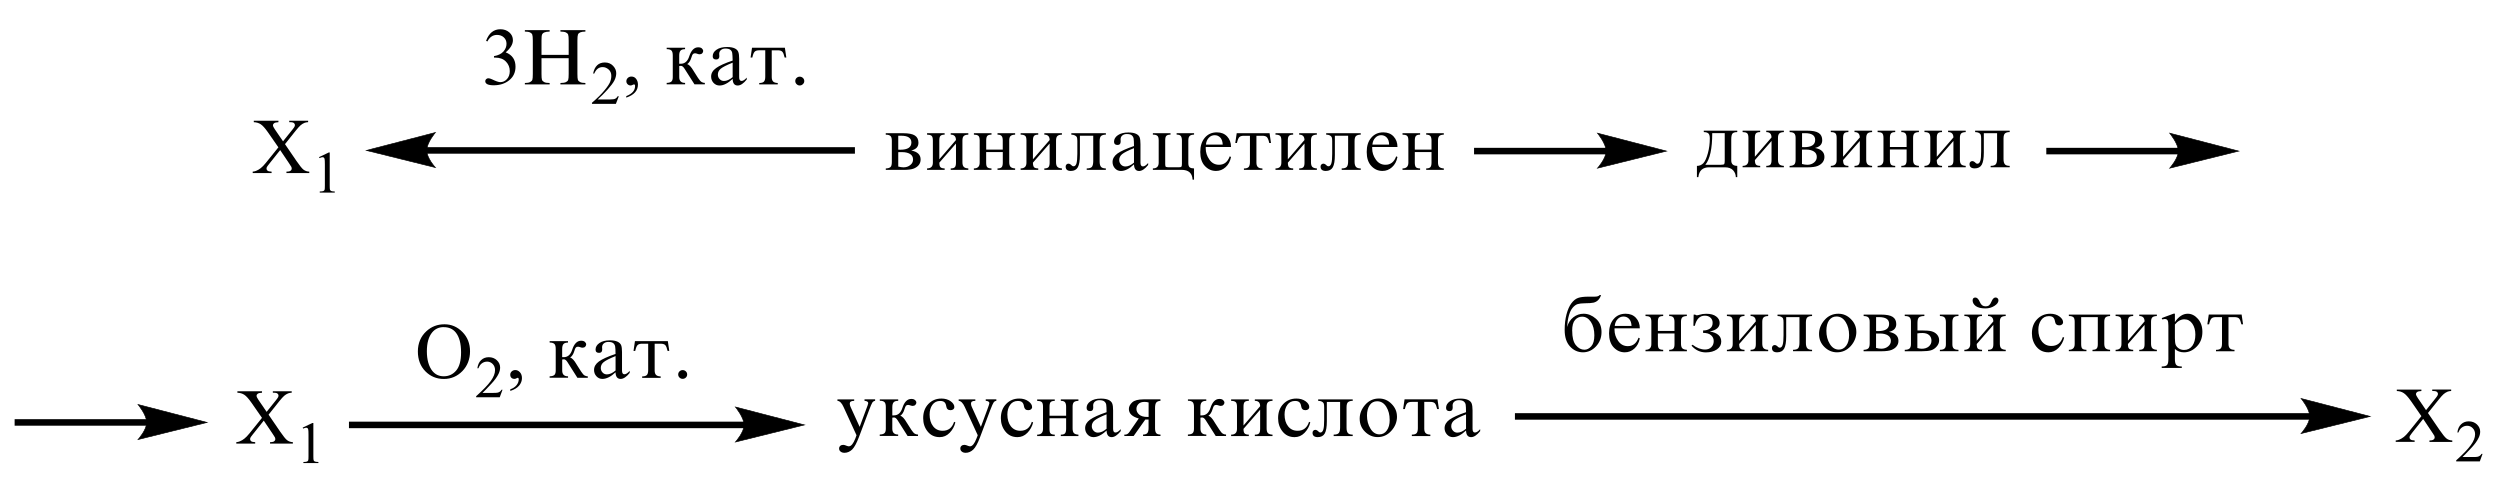 <?xml version="1.0" encoding="UTF-8"?> <svg xmlns="http://www.w3.org/2000/svg" xmlns:xlink="http://www.w3.org/1999/xlink" id="_Слой_1" data-name="Слой 1" width="227.4mm" height="43.85mm" viewBox="0 0 644.61 124.31"><defs><style> .cls-1 { stroke: #000; stroke-linecap: round; stroke-miterlimit: 10; stroke-width: .16px; } .cls-1, .cls-2 { fill: none; } .cls-3 { fill-rule: evenodd; } .cls-4 { clip-path: url(#clippath); } </style><clipPath id="clippath"><rect class="cls-2" width="644.61" height="124.31"></rect></clipPath></defs><g class="cls-4"><path class="cls-3" d="M364.8,38.57h4.31v-2.34c0-.54-.11-.93-.3-1.16-.21-.24-.57-.35-1.07-.35v-.37h4.54v.37c-.57.02-.96.14-1.18.36-.21.22-.32.6-.32,1.15v5.58c0,.59.11,1,.34,1.23.23.23.62.36,1.16.39v.37h-4.54v-.37c.53,0,.89-.11,1.09-.34.18-.23.28-.61.28-1.15v-2.73h-4.31v2.73c0,.58.11.97.28,1.17.2.2.55.31,1.09.32v.37h-4.54v-.37c1,0,1.51-.5,1.51-1.49v-5.71c0-.64-.12-1.06-.37-1.24-.25-.18-.64-.27-1.14-.27v-.37h4.54v.37c-.52,0-.87.11-1.07.32-.2.22-.3.61-.3,1.19v2.34ZM358.18,37.28c-.02-.78-.21-1.37-.59-1.79-.39-.42-.87-.63-1.46-.63s-1.1.22-1.51.66c-.43.44-.68,1.03-.75,1.76h4.31ZM360.33,40.48c-.21,1.12-.69,2-1.41,2.64-.71.64-1.53.96-2.46.96-1.12,0-2.08-.43-2.87-1.28-.8-.85-1.19-2.06-1.19-3.61s.37-2.73,1.16-3.66c.78-.93,1.82-1.4,3.12-1.4,1.1,0,1.99.35,2.65,1.06.66.71,1,1.61,1,2.71h-6.52v.38c0,1.02.3,1.97.94,2.87.62.9,1.46,1.34,2.49,1.34,1.32,0,2.24-.73,2.76-2.18l.32.17ZM341.96,34.35h8.9v.37c-.5,0-.87.1-1.16.3-.28.2-.43.65-.43,1.36v5.29c0,.61.11,1.06.34,1.34.23.28.64.42,1.25.42v.37h-4.91v-.37c.66,0,1.1-.14,1.32-.41.23-.27.34-.76.34-1.46v-6.56h-3.42v5.02c0,1.44-.18,2.48-.53,3.11-.36.63-.96.95-1.82.95s-1.34-.37-1.34-1.12c0-.23.07-.41.21-.55.16-.14.32-.21.5-.21.28,0,.57.16.87.48.14.14.28.2.46.2.32,0,.57-.24.73-.72.16-.48.23-1.32.23-2.52v-3.27c0-.47-.04-.8-.12-.99-.09-.19-.25-.35-.5-.47-.25-.12-.55-.19-.93-.19v-.37ZM328.87,34.35h4.56v.37c-.53,0-.91.11-1.09.33-.2.22-.28.62-.28,1.19v4.84l4.29-4.97c0-.93-.46-1.39-1.37-1.39v-.37h4.56v.37c-.57.02-.96.14-1.19.36-.21.22-.32.61-.32,1.16v5.57c0,.59.11,1,.34,1.23.23.23.62.36,1.18.39v.37h-4.56v-.37c.53,0,.91-.11,1.09-.34.2-.23.28-.61.28-1.15v-4.93l-4.29,4.93c0,.58.09.97.27,1.17.2.2.55.31,1.1.32v.37h-4.56v-.37c1.01,0,1.51-.5,1.51-1.49v-5.7c0-.64-.12-1.06-.37-1.24-.25-.19-.62-.28-1.14-.28v-.37ZM323.96,35.01v6.9c0,.52.11.91.36,1.15.23.24.62.37,1.19.38v.37h-4.77v-.37c.57,0,.98-.12,1.21-.36.21-.24.34-.66.34-1.27v-6.8h-1.55c-.55,0-.93.11-1.18.34-.23.23-.45.73-.62,1.52h-.43l.37-2.52h8.47l.37,2.52h-.45c-.16-.77-.37-1.27-.61-1.51-.23-.24-.62-.35-1.18-.35h-1.55ZM315.27,37.28c-.04-.78-.23-1.37-.61-1.79-.39-.42-.87-.63-1.46-.63s-1.1.22-1.51.66c-.43.44-.68,1.03-.75,1.76h4.33ZM317.41,40.48c-.21,1.12-.69,2-1.41,2.64-.71.64-1.53.96-2.46.96-1.12,0-2.07-.43-2.87-1.28-.8-.85-1.19-2.06-1.19-3.61s.39-2.73,1.16-3.66c.78-.93,1.82-1.4,3.12-1.4,1.1,0,1.99.35,2.65,1.06.66.71,1,1.61,1,2.71h-6.52v.38c0,1.02.3,1.97.94,2.87.62.9,1.46,1.34,2.49,1.34,1.32,0,2.24-.73,2.76-2.18l.32.17ZM297.27,34.35h4.54v.37c-.52,0-.89.11-1.09.32s-.28.62-.28,1.2v6.07c0,.41.05.65.2.72.12.08.43.11.89.11h2.35c.41,0,.64-.05.73-.15.09-.1.14-.35.14-.75v-6.01c0-.54-.11-.93-.3-1.17-.2-.24-.55-.35-1.07-.35v-.37h4.5v.37c-.55.02-.93.14-1.14.36-.23.22-.34.61-.34,1.16v5.82c0,.56.12.93.37,1.11.25.18.62.27,1.1.27v2.9h-.37c-.09-1.69-1.03-2.53-2.83-2.53h-7.41v-.37c1,0,1.5-.5,1.5-1.49v-5.7c0-.64-.11-1.06-.36-1.24-.25-.19-.62-.28-1.14-.28v-.37ZM292.39,41.91v-3.71c-1.53.62-2.56,1.14-3.06,1.55-.5.41-.75.91-.75,1.51,0,.46.16.85.45,1.18.3.32.68.49,1.14.49.36,0,.71-.08,1.09-.25.37-.17.75-.42,1.14-.75ZM296.04,42.02v.52c-.84,1.03-1.6,1.55-2.33,1.55-.85,0-1.28-.57-1.32-1.71-.61.57-1.18,1-1.74,1.28-.57.29-1.1.43-1.64.43-.61,0-1.12-.23-1.53-.68-.41-.45-.62-1-.62-1.63,0-.85.43-1.58,1.26-2.19.85-.61,2.28-1.26,4.27-1.93,0-.94-.04-1.59-.09-1.93-.07-.35-.23-.63-.5-.85-.27-.22-.69-.32-1.28-.32-.45,0-.84.12-1.14.37-.3.24-.45.58-.45,1,0,.09,0,.2.02.33v.26c0,.57-.27.86-.8.86-.61,0-.91-.28-.91-.84,0-.67.34-1.24,1-1.69.68-.46,1.57-.69,2.69-.69.84,0,1.5.12,1.98.34s.8.54.94.92c.14.38.21.98.21,1.78v4.74c0,.64.21.97.62.97s.84-.29,1.35-.87ZM276.24,34.35h8.9v.37c-.5,0-.89.1-1.18.3-.28.2-.43.65-.43,1.36v5.29c0,.61.12,1.06.34,1.34.23.28.66.42,1.26.42v.37h-4.93v-.37c.68,0,1.12-.14,1.34-.41.21-.27.34-.76.34-1.46v-6.56h-3.44v5.02c0,1.44-.18,2.48-.53,3.11-.36.63-.96.95-1.8.95-.89,0-1.34-.37-1.34-1.12,0-.23.07-.41.21-.55.14-.14.3-.21.5-.21.27,0,.55.16.87.48.12.14.28.2.45.2.34,0,.59-.24.75-.72.14-.48.23-1.32.23-2.52v-3.27c0-.47-.05-.8-.12-.99-.09-.19-.25-.35-.52-.47-.25-.12-.55-.19-.91-.19v-.37ZM263.16,34.35h4.54v.37c-.53,0-.89.11-1.09.33-.18.22-.28.62-.28,1.19v4.84l4.31-4.97c0-.93-.46-1.39-1.37-1.39v-.37h4.54v.37c-.57.02-.96.14-1.18.36s-.34.61-.34,1.16v5.57c0,.59.12,1,.36,1.23.23.23.61.36,1.16.39v.37h-4.54v-.37c.53,0,.89-.11,1.09-.34.18-.23.28-.61.28-1.15v-4.93l-4.31,4.93c0,.58.11.97.28,1.17.18.2.55.31,1.09.32v.37h-4.54v-.37c1,0,1.5-.5,1.5-1.49v-5.7c0-.64-.11-1.06-.36-1.24-.25-.19-.62-.28-1.14-.28v-.37ZM254.26,38.57h4.29v-2.34c0-.54-.09-.93-.3-1.16-.2-.24-.55-.35-1.05-.35v-.37h4.54v.37c-.57.02-.96.14-1.18.36-.23.22-.34.6-.34,1.15v5.58c0,.59.12,1,.36,1.23.23.23.61.36,1.16.39v.37h-4.54v-.37c.53,0,.89-.11,1.09-.34.18-.23.27-.61.27-1.15v-2.73h-4.29v2.73c0,.58.09.97.28,1.17.18.2.55.31,1.09.32v.37h-4.54v-.37c1,0,1.5-.5,1.5-1.49v-5.71c0-.64-.12-1.06-.37-1.24-.25-.18-.62-.27-1.12-.27v-.37h4.54v.37c-.53,0-.89.11-1.09.32-.18.22-.28.61-.28,1.19v2.34ZM239.02,34.35h4.54v.37c-.53,0-.89.11-1.09.33-.2.22-.28.62-.28,1.19v4.84l4.29-4.97c0-.93-.45-1.39-1.35-1.39v-.37h4.54v.37c-.57.02-.96.14-1.18.36-.23.22-.34.61-.34,1.16v5.57c0,.59.12,1,.36,1.23.21.23.61.36,1.16.39v.37h-4.54v-.37c.53,0,.89-.11,1.09-.34.18-.23.27-.61.27-1.15v-4.93l-4.29,4.93c0,.58.09.97.28,1.17.18.2.55.31,1.09.32v.37h-4.54v-.37c1,0,1.5-.5,1.5-1.49v-5.7c0-.64-.12-1.06-.36-1.24-.25-.19-.64-.28-1.14-.28v-.37ZM231.61,42.95c.5.13.94.2,1.34.2.69,0,1.26-.19,1.74-.58.5-.38.73-.87.73-1.44,0-.62-.25-1.1-.77-1.42-.52-.32-1.19-.48-2.05-.48-.27,0-.61,0-1,.01v3.71ZM231.61,38.59c.2.01.37.02.53.02.96,0,1.66-.16,2.14-.47.46-.31.71-.78.71-1.4,0-.58-.23-1.02-.68-1.31-.43-.29-1.1-.43-1.98-.43-.2,0-.43,0-.73.01v3.58ZM228.39,34.35h4.47c1.42,0,2.44.2,3.04.6.61.4.91,1.02.91,1.86,0,.52-.16.95-.46,1.28-.32.33-.78.57-1.41.72.8.15,1.41.41,1.82.8.41.39.61.89.61,1.52,0,.52-.14.97-.43,1.37-.3.39-.73.71-1.3.95-.57.24-1.5.36-2.78.36h-4.47v-.37c.53-.02.93-.13,1.19-.34.25-.21.37-.65.37-1.33v-5.51c0-.58-.12-.98-.36-1.2-.25-.22-.64-.33-1.21-.33v-.37Z"></path><rect x="380.08" y="38.12" width="34.26" height="1.68"></rect><path class="cls-1" d="M429.71,38.96l-17.8,4.41s2.23-2.48,2.23-4.41-2.23-4.62-2.23-4.62l17.8,4.62Z"></path><path d="M429.71,38.96l-17.8,4.41s2.23-2.48,2.23-4.41-2.23-4.62-2.23-4.62l17.8,4.62Z"></path><path class="cls-3" d="M73.46,37.16l2.95,4.32c.82,1.19,1.42,1.95,1.82,2.26.4.31.9.49,1.5.52v.37h-5.89v-.37c.39,0,.68-.05.87-.12.14-.06.26-.15.35-.27.09-.12.14-.25.14-.37,0-.15-.03-.31-.09-.46-.05-.11-.23-.4-.56-.88l-2.33-3.46-2.88,3.62c-.3.38-.49.64-.55.77-.06.13-.09.26-.09.4,0,.21.09.39.27.53.18.14.53.22,1.04.24v.37h-4.87v-.37c.35-.03.64-.1.89-.21.42-.17.82-.4,1.19-.7.38-.29.81-.74,1.3-1.34l3.24-4.02-2.7-3.89c-.74-1.05-1.36-1.75-1.87-2.07-.51-.33-1.11-.5-1.77-.52v-.37h6.35v.37c-.54.02-.91.11-1.11.26-.2.15-.3.32-.3.51,0,.24.16.6.49,1.07l2.11,3.09,2.44-3.04c.28-.36.46-.6.52-.74.06-.13.1-.27.1-.41s-.04-.26-.12-.37c-.1-.14-.23-.24-.38-.29-.15-.06-.48-.09-.96-.09v-.37h4.87v.37c-.38.02-.7.08-.94.18-.36.15-.7.36-1,.62-.3.26-.73.74-1.29,1.43l-2.72,3.42Z"></path><path class="cls-3" d="M82.24,40.52l2.51-1.2h.25v8.55c0,.57.02.92.07,1.06.05.14.15.25.3.32.15.08.46.12.93.13v.28h-3.87v-.28c.49-.01.8-.05.94-.12.14-.07.24-.17.3-.29.06-.12.08-.49.08-1.09v-5.46c0-.74-.02-1.21-.07-1.42-.04-.16-.1-.27-.19-.35-.09-.08-.21-.11-.34-.11-.19,0-.45.08-.78.23l-.11-.23Z"></path><rect x="89.96" y="108.73" width="102.09" height="1.68"></rect><path class="cls-1" d="M207.42,109.57l-17.8,4.41s2.23-2.48,2.23-4.41-2.23-4.62-2.23-4.62l17.8,4.62Z"></path><path d="M207.42,109.57l-17.8,4.41s2.23-2.48,2.23-4.41-2.23-4.62-2.23-4.62l17.8,4.62Z"></path><path class="cls-3" d="M296.17,103.78c-.34-.1-.69-.15-1.05-.15-.69,0-1.23.18-1.57.54-.36.36-.53.79-.53,1.29,0,.54.23,1.02.69,1.43s1.16.62,2.08.62h.37v-3.73ZM289.9,112.44v-.37h.21c.43,0,.8-.23,1.12-.7l2.39-3.46c-.85-.23-1.48-.55-1.91-.96-.43-.41-.64-.9-.64-1.49,0-.62.3-1.19.87-1.71.57-.51,1.53-.77,2.88-.77h4.4v.37c-.53.05-.91.2-1.1.47-.2.27-.3.73-.3,1.39v5.23c0,.58.11,1,.3,1.24.21.25.57.37,1.1.38v.37h-4.49v-.37c.55-.02.93-.16,1.12-.41.2-.25.3-.7.3-1.33v-2.14h-.84l-3.01,4.25h-2.42ZM285.32,110.55v-3.71c-1.53.62-2.55,1.14-3.06,1.55-.5.41-.75.91-.75,1.51,0,.46.16.85.46,1.17.3.33.68.49,1.12.49.36,0,.71-.09,1.09-.25.37-.17.75-.42,1.14-.75ZM288.97,110.65v.52c-.84,1.03-1.6,1.55-2.33,1.55-.85,0-1.28-.57-1.32-1.71-.59.57-1.18,1-1.74,1.28-.57.29-1.1.43-1.64.43-.61,0-1.12-.23-1.53-.68-.41-.45-.62-1-.62-1.63,0-.85.43-1.58,1.26-2.19.85-.61,2.28-1.26,4.27-1.93,0-.94-.04-1.59-.09-1.93-.05-.35-.23-.63-.5-.85-.27-.22-.69-.32-1.26-.32-.46,0-.85.12-1.16.37-.3.24-.45.58-.45,1,0,.09,0,.2.02.33v.26c0,.57-.27.86-.8.86-.61,0-.91-.28-.91-.85,0-.67.34-1.23,1.01-1.69.66-.46,1.55-.69,2.67-.69.84,0,1.5.12,1.98.34s.8.54.94.92c.16.38.23.98.23,1.78v4.74c0,.64.2.97.61.97s.85-.29,1.35-.87ZM270.6,107.21h4.29v-2.34c0-.54-.11-.92-.3-1.16-.21-.24-.57-.35-1.07-.35v-.37h4.54v.37c-.55.02-.96.14-1.18.36-.21.22-.32.6-.32,1.15v5.58c0,.59.11,1,.34,1.24.23.23.62.36,1.16.39v.37h-4.54v-.37c.53,0,.89-.11,1.09-.34.18-.23.28-.61.28-1.15v-2.73h-4.29v2.73c0,.58.09.98.27,1.17.2.2.55.31,1.09.32v.37h-4.54v-.37c1,0,1.51-.5,1.51-1.49v-5.71c0-.64-.12-1.06-.37-1.24-.25-.18-.64-.27-1.14-.27v-.37h4.54v.37c-.52,0-.87.11-1.07.32-.2.22-.28.61-.28,1.19v2.34ZM266.38,108.92c-.25,1.05-.75,1.94-1.48,2.69s-1.58,1.11-2.56,1.11c-1.3,0-2.33-.48-3.1-1.44-.78-.96-1.18-2.11-1.18-3.45,0-1.52.46-2.74,1.37-3.67s2.03-1.39,3.36-1.39c.93,0,1.71.23,2.35.69.66.46.98.97.98,1.52,0,.23-.11.42-.28.57-.2.15-.43.22-.73.22-.62,0-.98-.33-1.09-1-.07-.47-.21-.81-.46-1.04-.23-.23-.61-.34-1.12-.34-.85,0-1.51.34-1.99,1.01-.48.67-.71,1.51-.71,2.5,0,1.24.3,2.25.89,3.02.61.77,1.42,1.16,2.44,1.16,1.51,0,2.49-.77,2.97-2.31l.34.15ZM247.19,102.99h4.29v.37c-.41.01-.69.08-.87.18-.16.11-.25.29-.25.55s.07.53.2.83l2.35,5.15,1.6-4.31c.39-1.05.59-1.65.59-1.8,0-.34-.3-.55-.94-.61v-.37h2.74v.37c-.32.05-.55.19-.71.44-.18.25-.46.9-.87,1.97l-2.62,6.96c-.59,1.59-1.18,2.66-1.76,3.21-.59.55-1.23.83-1.94.83-.41,0-.75-.1-1-.31-.27-.2-.39-.47-.39-.8,0-.28.09-.51.3-.68.2-.18.46-.26.78-.26.2,0,.52.09.94.27.2.07.36.11.48.11.59,0,1.16-.68,1.67-2.03l.32-.83-3.35-7.3c-.46-1.01-.98-1.53-1.57-1.57v-.37ZM246.33,108.92c-.25,1.05-.75,1.94-1.48,2.69s-1.58,1.11-2.56,1.11c-1.3,0-2.33-.48-3.1-1.44-.78-.96-1.16-2.11-1.16-3.45,0-1.52.45-2.74,1.35-3.67s2.03-1.39,3.36-1.39c.93,0,1.71.23,2.37.69.64.46.96.97.96,1.52,0,.23-.09.42-.28.57-.2.15-.43.22-.71.22-.64,0-1-.33-1.1-1-.07-.47-.21-.81-.45-1.04-.25-.23-.62-.34-1.14-.34-.85,0-1.51.34-1.99,1.01-.48.67-.71,1.51-.71,2.5,0,1.24.3,2.25.91,3.02.59.77,1.41,1.16,2.44,1.16,1.5,0,2.47-.77,2.96-2.31l.34.15ZM226.84,102.99h4.75v.37c-.57,0-.96.13-1.18.38-.23.26-.34.68-.34,1.27v2.1c.18,0,.32,0,.41,0,1.05,0,1.78-.64,2.19-1.93.5-1.54,1.26-2.31,2.3-2.31.43,0,.75.1.96.3.23.2.34.42.34.65,0,.22-.09.42-.27.59-.16.17-.39.26-.69.26-.12,0-.28-.03-.48-.1-.28-.1-.52-.16-.68-.16-.23,0-.41.07-.55.21-.12.14-.25.43-.39.89-.23.81-.59,1.37-1.07,1.69.5.15,1.05.73,1.62,1.73.04.06.07.12.12.18l1.07,1.68c.36.56.68.91.93,1.05.25.14.53.21.82.21v.37h-2.69l-2.56-4.04c-.3-.48-.62-.73-.93-.73-.11,0-.25.02-.45.05v2.86c0,.99.5,1.49,1.51,1.49v.37h-4.75v-.37c.59-.02,1-.14,1.23-.36.23-.22.34-.6.34-1.13v-5.57c0-.66-.12-1.1-.37-1.32-.23-.22-.64-.33-1.19-.33v-.37ZM215.93,102.99h4.31v.37c-.43.01-.71.08-.87.18-.18.11-.27.29-.27.55s.07.53.2.83l2.35,5.15,1.6-4.31c.41-1.05.61-1.65.61-1.8,0-.34-.32-.55-.96-.61v-.37h2.74v.37c-.3.05-.53.19-.71.44-.16.25-.45.9-.85,1.97l-2.62,6.96c-.61,1.59-1.19,2.66-1.76,3.21-.59.55-1.25.83-1.96.83-.41,0-.73-.1-1-.31-.27-.2-.39-.47-.39-.8,0-.28.11-.51.3-.68.21-.18.46-.26.78-.26.2,0,.52.09.94.27.2.07.36.11.48.11.61,0,1.16-.68,1.69-2.03l.3-.83-3.35-7.3c-.45-1.01-.98-1.53-1.57-1.57v-.37Z"></path><path class="cls-3" d="M378.01,110.55v-3.71c-1.53.62-2.56,1.14-3.06,1.55-.5.41-.75.91-.75,1.51,0,.46.16.85.46,1.17.28.33.68.49,1.12.49.36,0,.71-.09,1.09-.25.37-.17.75-.42,1.14-.75ZM381.66,110.65v.52c-.84,1.03-1.6,1.55-2.33,1.55-.85,0-1.28-.57-1.32-1.71-.61.57-1.18,1-1.74,1.28-.57.29-1.1.43-1.64.43-.61,0-1.12-.23-1.53-.68-.41-.45-.62-1-.62-1.63,0-.85.43-1.58,1.26-2.19.85-.61,2.28-1.26,4.27-1.93,0-.94-.04-1.59-.09-1.93s-.23-.63-.5-.85c-.27-.22-.69-.32-1.26-.32-.46,0-.85.12-1.16.37-.3.24-.45.58-.45,1,0,.09,0,.2.02.33v.26c0,.57-.27.86-.8.86-.61,0-.91-.28-.91-.85,0-.67.34-1.23,1.01-1.69.66-.46,1.55-.69,2.67-.69.84,0,1.5.12,1.98.34s.8.54.94.92c.14.38.23.98.23,1.78v4.74c0,.64.2.97.61.97s.85-.29,1.35-.87ZM367.24,103.64v6.9c0,.52.12.91.36,1.15.25.24.64.37,1.21.38v.37h-4.77v-.37c.57,0,.98-.12,1.21-.36.21-.24.34-.66.34-1.28v-6.8h-1.55c-.55,0-.94.11-1.18.34-.25.23-.45.73-.62,1.52h-.45l.37-2.52h8.49l.37,2.52h-.45c-.18-.77-.37-1.27-.61-1.51-.23-.24-.62-.35-1.18-.35h-1.57ZM358.32,108.25c0-1.28-.28-2.4-.87-3.35-.59-.95-1.37-1.43-2.37-1.43-.8,0-1.44.33-1.9.99-.46.66-.71,1.56-.71,2.7,0,1.29.3,2.42.91,3.39.59.97,1.37,1.46,2.31,1.46.77,0,1.41-.33,1.89-1,.5-.67.75-1.59.75-2.75ZM360.21,107.41c0,1.4-.5,2.63-1.48,3.7-.96,1.07-2.14,1.6-3.51,1.6-1.23,0-2.31-.46-3.24-1.37-.93-.91-1.39-2.03-1.39-3.37s.48-2.51,1.42-3.59c.94-1.08,2.14-1.62,3.56-1.62,1.25,0,2.33.46,3.24,1.39.93.93,1.39,2.01,1.39,3.26ZM339.89,102.99h8.9v.37c-.5,0-.87.1-1.16.3-.28.2-.43.65-.43,1.36v5.29c0,.61.11,1.06.34,1.34.21.28.64.42,1.25.42v.37h-4.91v-.37c.66,0,1.1-.14,1.32-.41.23-.27.34-.76.34-1.46v-6.56h-3.42v5.02c0,1.44-.18,2.48-.53,3.11-.36.63-.96.95-1.82.95s-1.34-.37-1.34-1.12c0-.23.07-.41.21-.55.14-.14.32-.21.5-.21.27,0,.57.16.87.48.12.14.28.21.46.21.32,0,.57-.24.73-.73.16-.48.23-1.32.23-2.52v-3.27c0-.47-.04-.8-.12-.99-.09-.19-.25-.35-.5-.47-.25-.12-.57-.19-.93-.19v-.37ZM337.85,108.92c-.25,1.05-.75,1.94-1.48,2.69-.73.74-1.58,1.11-2.56,1.11-1.3,0-2.33-.48-3.1-1.44-.78-.96-1.16-2.11-1.16-3.45,0-1.52.45-2.74,1.35-3.67s2.03-1.39,3.36-1.39c.93,0,1.71.23,2.37.69.64.46.96.97.96,1.52,0,.23-.09.42-.28.57-.2.15-.43.22-.71.22-.64,0-1-.33-1.1-1-.07-.47-.21-.81-.46-1.04-.23-.23-.61-.34-1.12-.34-.85,0-1.51.34-1.99,1.01-.48.67-.71,1.51-.71,2.5,0,1.24.3,2.25.91,3.02.59.77,1.41,1.16,2.44,1.16,1.5,0,2.47-.77,2.96-2.31l.34.15ZM317.44,102.99h4.56v.37c-.53,0-.89.11-1.09.33s-.28.62-.28,1.19v4.84l4.29-4.97c0-.93-.45-1.39-1.37-1.39v-.37h4.56v.37c-.57.02-.96.14-1.18.36-.23.22-.34.61-.34,1.16v5.57c0,.59.11,1,.34,1.24.23.23.62.36,1.18.39v.37h-4.56v-.37c.55,0,.91-.11,1.1-.34.18-.23.27-.61.27-1.15v-4.93l-4.29,4.93c0,.58.09.98.28,1.17.18.2.53.31,1.09.32v.37h-4.56v-.37c1.01,0,1.51-.5,1.51-1.49v-5.7c0-.64-.12-1.06-.37-1.24-.25-.19-.62-.28-1.14-.28v-.37ZM306.28,102.99h4.75v.37c-.57,0-.96.13-1.18.38-.23.26-.34.68-.34,1.27v2.1c.18,0,.32,0,.41,0,1.03,0,1.76-.64,2.19-1.93.5-1.54,1.26-2.31,2.3-2.31.43,0,.75.1.96.3.21.2.34.42.34.65,0,.22-.09.42-.27.59-.16.17-.39.26-.69.26-.14,0-.28-.03-.48-.1-.28-.1-.52-.16-.68-.16-.23,0-.41.07-.55.21-.12.14-.25.43-.39.89-.23.81-.59,1.37-1.07,1.69.5.15,1.05.73,1.62,1.73.04.06.07.12.11.18l1.09,1.68c.36.56.66.91.93,1.05.25.14.52.21.8.21v.37h-2.67l-2.56-4.04c-.3-.48-.62-.73-.94-.73-.09,0-.23.02-.43.05v2.86c0,.99.5,1.49,1.51,1.49v.37h-4.75v-.37c.59-.02,1-.14,1.23-.36.23-.22.34-.6.34-1.13v-5.57c0-.66-.12-1.1-.37-1.32s-.64-.33-1.19-.33v-.37Z"></path><rect x="390.62" y="106.54" width="205.17" height="1.68"></rect><path class="cls-1" d="M611.15,107.38l-17.8,4.41s2.23-2.48,2.23-4.41-2.23-4.62-2.23-4.62l17.8,4.62Z"></path><path d="M611.15,107.38l-17.8,4.41s2.23-2.48,2.23-4.41-2.23-4.62-2.23-4.62l17.8,4.62Z"></path><path class="cls-3" d="M626.04,106.48l2.96,4.32c.82,1.19,1.42,1.95,1.82,2.26.39.31.89.49,1.51.52v.37h-5.89v-.37c.39,0,.68-.05.85-.12.14-.06.27-.15.36-.27.09-.12.14-.25.14-.37,0-.15-.04-.31-.09-.46-.05-.11-.23-.4-.57-.88l-2.31-3.46-2.88,3.62c-.3.38-.48.64-.55.77-.05.13-.09.26-.09.4,0,.21.09.39.27.53.2.14.53.22,1.05.24v.37h-4.88v-.37c.36-.03.64-.1.91-.21.41-.17.8-.4,1.19-.7.37-.29.8-.74,1.28-1.34l3.24-4.02-2.69-3.89c-.75-1.05-1.37-1.75-1.89-2.07-.5-.33-1.1-.5-1.76-.52v-.37h6.34v.37c-.53.02-.91.11-1.1.26-.2.15-.3.32-.3.51,0,.24.18.6.5,1.07l2.1,3.09,2.44-3.04c.28-.36.46-.6.52-.74.07-.13.11-.27.11-.41s-.04-.26-.12-.37c-.11-.14-.23-.24-.39-.29-.14-.06-.46-.09-.96-.09v-.37h4.88v.37c-.39.02-.69.08-.94.18-.36.15-.69.36-1,.62-.3.26-.73.74-1.28,1.43l-2.74,3.42Z"></path><path class="cls-3" d="M640.14,117.02l-.71,1.95h-6.09v-.27c1.8-1.6,3.04-2.91,3.77-3.93.73-1.01,1.1-1.94,1.1-2.78,0-.64-.2-1.17-.61-1.58-.39-.41-.87-.62-1.44-.62-.5,0-.94.15-1.35.44s-.69.72-.89,1.28h-.28c.12-.92.45-1.63.98-2.12.52-.49,1.18-.74,1.96-.74.84,0,1.53.26,2.1.79.55.53.84,1.15.84,1.86,0,.51-.12,1.03-.37,1.54-.37.81-.98,1.66-1.82,2.56-1.26,1.35-2.05,2.17-2.37,2.45h2.69c.55,0,.94-.02,1.16-.06.21-.04.41-.12.59-.24.18-.12.34-.29.46-.52h.28Z"></path><path class="cls-3" d="M509.3,33.69h8.9v.37c-.5,0-.89.1-1.16.3-.28.2-.43.65-.43,1.36v5.29c0,.61.11,1.06.34,1.34.21.28.64.42,1.25.42v.37h-4.91v-.37c.66,0,1.1-.14,1.32-.41.23-.27.34-.76.34-1.46v-6.56h-3.42v5.02c0,1.44-.18,2.48-.53,3.11-.36.63-.96.95-1.82.95s-1.34-.37-1.34-1.12c0-.23.07-.41.21-.55.14-.14.32-.21.5-.21.27,0,.57.16.87.48.12.14.28.2.46.2.32,0,.57-.24.73-.72.16-.48.23-1.32.23-2.52v-3.27c0-.47-.04-.8-.12-.99-.09-.19-.25-.35-.5-.47-.25-.12-.57-.19-.93-.19v-.37ZM496.21,33.69h4.54v.37c-.53,0-.89.11-1.07.33-.2.22-.28.62-.28,1.19v4.84l4.29-4.97c0-.93-.46-1.39-1.37-1.39v-.37h4.54v.37c-.55.02-.96.14-1.18.36-.21.22-.32.61-.32,1.16v5.57c0,.59.11,1,.34,1.23.23.23.62.36,1.16.39v.37h-4.54v-.37c.53,0,.91-.11,1.09-.34.2-.23.28-.61.28-1.15v-4.93l-4.29,4.93c0,.58.09.97.27,1.17.2.2.55.31,1.09.32v.37h-4.54v-.37c1,0,1.51-.5,1.51-1.49v-5.7c0-.64-.12-1.06-.37-1.24-.25-.19-.62-.28-1.14-.28v-.37ZM487.31,37.91h4.31v-2.34c0-.54-.11-.93-.3-1.16-.21-.24-.57-.35-1.07-.35v-.37h4.54v.37c-.57.02-.96.14-1.18.36-.21.22-.32.6-.32,1.15v5.58c0,.59.11,1,.34,1.23.23.23.62.36,1.16.39v.37h-4.54v-.37c.53,0,.89-.11,1.09-.34.18-.23.28-.61.28-1.15v-2.73h-4.31v2.73c0,.58.11.97.28,1.17.2.2.55.31,1.09.32v.37h-4.54v-.37c1,0,1.51-.5,1.51-1.49v-5.71c0-.64-.12-1.06-.37-1.24-.25-.18-.64-.27-1.14-.27v-.37h4.54v.37c-.52,0-.87.11-1.07.32-.2.22-.3.61-.3,1.19v2.34ZM472.07,33.69h4.54v.37c-.53,0-.89.11-1.09.33-.18.22-.28.62-.28,1.19v4.84l4.31-4.97c0-.93-.46-1.39-1.37-1.39v-.37h4.54v.37c-.57.02-.96.14-1.18.36-.21.22-.34.61-.34,1.16v5.57c0,.59.12,1,.36,1.23.23.23.62.36,1.16.39v.37h-4.54v-.37c.53,0,.91-.11,1.09-.34s.28-.61.28-1.15v-4.93l-4.31,4.93c0,.58.11.97.28,1.17.18.2.55.31,1.09.32v.37h-4.54v-.37c1,0,1.51-.5,1.51-1.49v-5.7c0-.64-.12-1.06-.37-1.24-.25-.19-.62-.28-1.14-.28v-.37ZM464.66,42.29c.5.13.94.2,1.35.2.68,0,1.26-.19,1.74-.58s.71-.87.71-1.44c0-.62-.25-1.1-.77-1.42-.52-.32-1.19-.48-2.05-.48-.27,0-.61,0-1,.01v3.71ZM464.66,37.93c.2.01.37.02.55.02.94,0,1.66-.16,2.12-.47.48-.31.71-.78.71-1.4,0-.58-.21-1.02-.66-1.31-.45-.29-1.1-.43-1.99-.43-.2,0-.43,0-.73.01v3.58ZM461.46,33.69h4.45c1.42,0,2.44.2,3.04.6.61.4.91,1.02.91,1.86,0,.52-.14.95-.46,1.28-.3.33-.78.57-1.41.72.82.15,1.42.41,1.82.8.41.39.62.89.62,1.52,0,.52-.16.97-.45,1.37-.3.39-.73.71-1.3.95-.57.24-1.5.36-2.78.36h-4.45v-.37c.53-.02.93-.13,1.18-.34.25-.21.37-.65.37-1.33v-5.51c0-.58-.12-.98-.36-1.2-.23-.22-.64-.33-1.19-.33v-.37ZM449.32,33.69h4.54v.37c-.53,0-.89.11-1.09.33-.2.22-.28.62-.28,1.19v4.84l4.29-4.97c0-.93-.45-1.39-1.35-1.39v-.37h4.54v.37c-.57.02-.96.14-1.18.36-.23.22-.34.61-.34,1.16v5.57c0,.59.12,1,.36,1.23.21.23.61.36,1.16.39v.37h-4.54v-.37c.53,0,.89-.11,1.09-.34.18-.23.27-.61.27-1.15v-4.93l-4.29,4.93c0,.58.09.97.28,1.17.18.2.55.31,1.09.32v.37h-4.54v-.37c1,0,1.5-.5,1.5-1.49v-5.7c0-.64-.12-1.06-.36-1.24-.25-.19-.64-.28-1.14-.28v-.37ZM441.5,34.34c0,3.99-.59,6.71-1.78,8.15h4.02c.45,0,.73-.06.84-.17.09-.11.14-.4.14-.86v-7.13h-3.22ZM437.55,45.68v-2.9c.66,0,1.21-.24,1.66-.7.43-.46.82-1.31,1.16-2.55.34-1.24.5-2.51.5-3.81,0-.63-.11-1.06-.34-1.29-.23-.23-.64-.36-1.21-.37v-.37h8.63v.37c-.55,0-.94.11-1.19.33-.23.22-.36.74-.36,1.55v5.43c0,.94.52,1.4,1.55,1.4v2.9h-.37c-.02-.68-.25-1.27-.71-1.77s-1.18-.76-2.14-.76h-4.01c-1.69,0-2.62.84-2.8,2.53h-.37Z"></path><rect x="527.64" y="38.12" width="34.26" height="1.68"></rect><path class="cls-1" d="M577.26,38.96l-17.8,4.41s2.23-2.48,2.23-4.41-2.23-4.62-2.23-4.62l17.8,4.62Z"></path><path d="M577.26,38.96l-17.8,4.41s2.23-2.48,2.23-4.41-2.23-4.62-2.23-4.62l17.8,4.62Z"></path><rect x="3.75" y="108.09" width="34.26" height="1.68"></rect><path class="cls-1" d="M53.38,108.93l-17.8,4.41s2.23-2.48,2.23-4.41-2.23-4.62-2.23-4.62l17.8,4.62Z"></path><path d="M53.38,108.93l-17.8,4.41s2.23-2.48,2.23-4.41-2.23-4.62-2.23-4.62l17.8,4.62Z"></path><path class="cls-3" d="M114.4,84.35c-1.23,0-2.21.45-2.96,1.34-.93,1.11-1.39,2.75-1.39,4.9s.48,3.9,1.44,5.09c.74.9,1.71,1.35,2.92,1.35,1.29,0,2.36-.49,3.2-1.48s1.26-2.55,1.26-4.68c0-2.31-.46-4.03-1.39-5.16-.74-.9-1.77-1.35-3.08-1.35ZM114.59,83.62c1.78,0,3.33.66,4.63,1.99,1.31,1.33,1.96,2.99,1.96,4.98s-.66,3.75-1.97,5.1c-1.32,1.35-2.91,2.03-4.78,2.03s-3.48-.66-4.77-1.98c-1.29-1.32-1.93-3.03-1.93-5.12s.74-3.89,2.23-5.24c1.29-1.18,2.83-1.76,4.63-1.76Z"></path><path class="cls-3" d="M129.56,100.49l-.72,1.95h-6.08v-.28c1.79-1.6,3.05-2.91,3.78-3.93.73-1.01,1.09-1.94,1.09-2.78,0-.64-.2-1.17-.6-1.58-.4-.41-.88-.62-1.43-.62-.51,0-.96.15-1.36.44-.4.29-.7.72-.89,1.28h-.28c.13-.92.45-1.63.98-2.12.52-.49,1.18-.74,1.96-.74.84,0,1.53.26,2.09.79.56.53.84,1.15.84,1.87,0,.51-.12,1.02-.36,1.54-.38.81-.98,1.66-1.82,2.56-1.26,1.35-2.05,2.17-2.36,2.45h2.69c.55,0,.93-.02,1.15-.06.22-.04.42-.12.6-.24.18-.12.33-.29.46-.52h.28Z"></path><path class="cls-3" d="M131.56,100.82v-.44c.69-.23,1.23-.58,1.61-1.05.38-.47.57-.98.57-1.51,0-.13-.03-.23-.09-.32-.05-.06-.09-.09-.14-.09-.07,0-.24.07-.49.2-.12.06-.25.09-.39.09-.33,0-.59-.1-.79-.29-.2-.19-.29-.46-.29-.8s.13-.6.38-.84c.25-.23.56-.35.93-.35.45,0,.84.19,1.19.57s.52.89.52,1.52c0,.68-.24,1.32-.72,1.91-.48.59-1.25,1.05-2.29,1.39Z"></path><path class="cls-3" d="M176.01,95.43c.31,0,.58.11.81.32.23.21.35.48.35.81s-.11.58-.34.8c-.23.22-.5.33-.82.33s-.58-.11-.81-.33c-.23-.22-.34-.49-.34-.8s.12-.6.35-.81c.23-.21.5-.32.8-.32ZM168.79,88.63v6.9c0,.52.12.91.36,1.15.24.24.63.37,1.19.38v.37h-4.77v-.37c.58,0,.98-.12,1.21-.36.23-.24.34-.66.34-1.27v-6.8h-1.55c-.54,0-.93.11-1.17.34-.24.23-.45.73-.62,1.52h-.44l.37-2.52h8.48l.37,2.52h-.43c-.18-.77-.38-1.27-.61-1.51-.23-.23-.63-.35-1.18-.35h-1.55ZM158.71,95.53v-3.71c-1.54.62-2.56,1.14-3.06,1.55-.5.41-.75.91-.75,1.51,0,.46.15.85.45,1.17.3.33.68.49,1.13.49.35,0,.71-.09,1.08-.25.37-.17.75-.42,1.14-.75ZM162.35,95.64v.52c-.83,1.03-1.61,1.55-2.33,1.55-.85,0-1.29-.57-1.32-1.71-.6.57-1.18,1-1.75,1.28s-1.11.43-1.64.43c-.61,0-1.12-.23-1.53-.68-.42-.45-.62-.99-.62-1.63,0-.85.42-1.58,1.27-2.2.85-.61,2.27-1.26,4.27-1.93,0-.94-.04-1.59-.1-1.93-.06-.35-.22-.63-.49-.85-.27-.22-.7-.32-1.28-.32-.46,0-.84.12-1.14.37-.3.24-.46.58-.46,1,0,.09,0,.2.02.33,0,.09.01.18.01.26,0,.57-.27.86-.81.86-.6,0-.9-.28-.9-.85,0-.67.33-1.23,1-1.69.67-.46,1.56-.69,2.68-.69.83,0,1.49.11,1.97.34.48.23.8.54.95.92.15.38.22.98.22,1.78v4.74c0,.65.2.97.61.97s.85-.29,1.36-.87ZM141.69,87.97h4.75v.37c-.56,0-.95.13-1.17.38-.22.26-.33.68-.33,1.27v2.1c.18,0,.32.01.4.01,1.05,0,1.78-.64,2.19-1.93.5-1.54,1.27-2.31,2.31-2.31.42,0,.74.1.96.3.22.2.33.42.33.65,0,.22-.09.42-.25.59-.17.17-.4.26-.7.26-.14,0-.29-.03-.48-.1-.29-.11-.52-.16-.68-.16-.24,0-.42.07-.55.21-.13.14-.26.43-.39.89-.24.81-.6,1.37-1.07,1.69.5.15,1.04.73,1.62,1.73.03.06.07.12.11.18l1.07,1.68c.36.56.67.91.93,1.05.26.14.53.21.81.22v.37h-2.68l-2.56-4.04c-.3-.48-.61-.73-.93-.73-.1,0-.25.02-.43.05v2.85c0,.99.5,1.49,1.51,1.49v.37h-4.75v-.37c.59-.02,1-.14,1.23-.36.23-.22.34-.6.34-1.13v-5.57c0-.66-.12-1.11-.37-1.32-.25-.22-.65-.33-1.2-.33v-.37Z"></path><path class="cls-3" d="M69.23,106.92l2.95,4.32c.82,1.19,1.42,1.95,1.82,2.26.4.31.9.49,1.5.52v.37h-5.89v-.37c.39,0,.68-.05.87-.12.14-.06.26-.15.35-.27.09-.12.14-.25.14-.37,0-.15-.03-.31-.09-.46-.05-.11-.23-.4-.56-.88l-2.33-3.46-2.88,3.62c-.3.38-.49.64-.55.77-.06.13-.09.26-.09.4,0,.21.09.39.27.53.18.14.53.22,1.04.24v.37h-4.87v-.37c.35-.03.64-.1.89-.21.42-.17.82-.4,1.19-.7.38-.29.81-.74,1.3-1.34l3.24-4.02-2.7-3.89c-.74-1.05-1.36-1.75-1.87-2.07-.51-.33-1.1-.5-1.77-.52v-.37h6.35v.37c-.54.02-.91.11-1.11.26s-.3.32-.3.51c0,.24.16.6.49,1.07l2.11,3.09,2.44-3.04c.28-.36.46-.6.52-.74.06-.13.1-.27.1-.41s-.04-.26-.12-.37c-.1-.14-.23-.24-.38-.29s-.48-.09-.96-.09v-.37h4.87v.37c-.38.02-.7.08-.94.18-.36.15-.7.36-1,.62-.3.26-.73.74-1.29,1.43l-2.72,3.42Z"></path><path class="cls-3" d="M78.02,110.27l2.51-1.2h.25v8.55c0,.57.02.92.07,1.06.05.14.15.25.3.32.15.07.46.12.93.13v.28h-3.87v-.28c.49,0,.8-.05.94-.12s.24-.17.3-.29c.06-.12.08-.49.08-1.09v-5.46c0-.74-.02-1.21-.07-1.42-.04-.16-.1-.28-.19-.35-.09-.08-.21-.11-.34-.11-.19,0-.45.08-.78.23l-.11-.23Z"></path><rect x="109.82" y="37.95" width="110.61" height="1.68"></rect><path class="cls-1" d="M94.45,38.79l17.8-4.62s-2.23,2.6-2.23,4.62,2.23,4.41,2.23,4.41l-17.8-4.41Z"></path><path d="M94.45,38.79l17.8-4.62s-2.23,2.6-2.23,4.62,2.23,4.41,2.23,4.41l-17.8-4.41Z"></path><path class="cls-3" d="M139.61,15.01v4.04c0,.78.04,1.29.12,1.53.08.23.27.43.58.59.3.16.77.23,1.4.23v.37h-6.39v-.37c.61,0,1.06-.08,1.36-.24.3-.16.49-.36.57-.59.08-.24.12-.74.12-1.52v-8.57c0-.8-.05-1.32-.14-1.56-.09-.23-.28-.42-.57-.56-.29-.14-.74-.21-1.34-.22v-.37h6.39v.37c-.61.01-1.07.09-1.37.22-.3.13-.49.32-.59.56-.1.24-.14.76-.14,1.56v3.67h7.01v-3.67c0-.8-.05-1.32-.14-1.56-.09-.23-.29-.42-.58-.56-.3-.14-.77-.21-1.41-.22v-.37h6.44v.37c-.6.01-1.05.08-1.34.21-.29.13-.49.31-.58.56-.09.24-.14.76-.14,1.57v8.57c0,.78.04,1.28.12,1.52.08.24.27.43.57.59.3.16.76.24,1.37.24v.37h-6.44v-.37c.63,0,1.1-.08,1.41-.22.3-.14.5-.33.59-.58.09-.24.13-.76.13-1.55v-4.04h-7.01ZM125.32,10.53c.73-1.99,1.96-2.99,3.69-2.99.91,0,1.68.27,2.3.81.62.54.93,1.21.93,2.02,0,1.03-.62,2.07-1.86,3.13.85.33,1.48.81,1.9,1.42.42.62.63,1.38.63,2.28,0,1.45-.54,2.61-1.61,3.48-1.08.88-2.41,1.31-4.02,1.31-1.45,0-2.17-.36-2.17-1.07,0-.2.08-.37.24-.52.16-.15.34-.22.54-.22.27,0,.58.09.94.26,1,.49,1.72.74,2.14.74.68,0,1.26-.26,1.74-.79.48-.53.72-1.21.72-2.06,0-.95-.33-1.77-.99-2.45-.66-.69-1.59-1.03-2.79-1.03h-.29v-.38c1.07-.18,1.88-.57,2.42-1.17.54-.6.81-1.27.81-2.01,0-.68-.23-1.23-.69-1.65-.46-.43-1.05-.64-1.76-.64-1.07,0-1.9.56-2.48,1.69l-.35-.16Z"></path><path class="cls-3" d="M152.92,18.97c.39-1.91,1.4-2.86,3.03-2.86.85,0,1.55.28,2.1.85.55.57.83,1.2.83,1.9,0,.62-.15,1.23-.45,1.84-.3.61-.88,1.39-1.74,2.35-.87.96-1.73,1.82-2.6,2.6h3.11c.72,0,1.21-.07,1.46-.21s.45-.35.59-.62h.3l-.76,1.96h-6.17v-.28c1.35-1.16,2.4-2.2,3.15-3.11.76-.9,1.25-1.63,1.49-2.16.23-.54.35-1.09.35-1.66,0-.71-.24-1.27-.71-1.67-.47-.4-.98-.6-1.52-.6-.97,0-1.69.55-2.16,1.66h-.29Z"></path><path class="cls-3" d="M161.47,24.78c1.51-.58,2.27-1.45,2.27-2.61,0-.14-.02-.24-.07-.31-.05-.07-.13-.1-.24-.1-.05,0-.15.03-.27.1-.22.12-.41.18-.57.18-.3,0-.56-.11-.78-.32-.22-.22-.32-.47-.32-.77,0-.34.13-.62.38-.86.26-.24.57-.35.93-.35.51,0,.92.2,1.22.61.3.4.46.89.46,1.45,0,1.57-1,2.69-3.01,3.37v-.39Z"></path><path class="cls-3" d="M206.19,19.77c.32,0,.59.11.82.32.23.21.36.48.36.81s-.12.58-.36.8c-.21.22-.5.34-.82.34-.3,0-.57-.11-.8-.34-.23-.22-.34-.49-.34-.8s.11-.6.34-.81c.23-.21.5-.32.8-.32ZM198.98,12.97v6.9c0,.52.12.91.36,1.15s.64.37,1.19.38v.37h-4.77v-.37c.59,0,1-.12,1.21-.36.23-.24.34-.66.34-1.27v-6.8h-1.55c-.53,0-.93.11-1.16.34-.25.23-.46.73-.62,1.52h-.45l.37-2.52h8.47l.37,2.52h-.43c-.18-.77-.37-1.27-.62-1.51-.23-.24-.62-.35-1.18-.35h-1.55ZM188.9,19.87v-3.71c-1.55.62-2.56,1.14-3.06,1.55-.5.41-.75.91-.75,1.51,0,.46.14.85.45,1.17.3.33.68.49,1.12.49.36,0,.71-.08,1.09-.25.37-.17.77-.42,1.16-.75ZM192.53,19.98v.52c-.82,1.03-1.6,1.55-2.33,1.55-.84,0-1.28-.57-1.3-1.71-.61.57-1.19,1-1.76,1.28-.55.29-1.1.43-1.62.43-.62,0-1.12-.23-1.55-.68-.41-.45-.62-1-.62-1.63,0-.85.43-1.58,1.28-2.19.84-.61,2.26-1.26,4.27-1.93-.02-.94-.05-1.59-.11-1.94-.05-.35-.21-.63-.48-.84-.28-.22-.71-.32-1.28-.32-.46,0-.84.12-1.14.37-.3.25-.46.58-.46,1,0,.09,0,.2.02.33,0,.09.02.18.02.26,0,.57-.27.86-.82.86-.61,0-.89-.28-.89-.84,0-.67.32-1.24,1-1.69.66-.46,1.57-.69,2.69-.69.82,0,1.48.12,1.96.34s.8.54.94.92c.16.39.23.98.23,1.78v4.74c0,.64.2.97.61.97s.85-.29,1.35-.87ZM171.88,12.31h4.75v.37c-.56,0-.95.13-1.18.38-.22.26-.33.68-.33,1.27v2.1c.18,0,.32.01.4.01,1.05,0,1.78-.64,2.19-1.93.51-1.54,1.27-2.31,2.31-2.31.43,0,.75.1.96.3.21.2.32.42.32.65,0,.22-.07.42-.25.59-.16.18-.39.26-.69.26-.14,0-.3-.03-.48-.1-.28-.11-.52-.16-.68-.16-.23,0-.41.07-.55.21-.12.14-.27.43-.39.89-.24.81-.6,1.37-1.07,1.69.5.15,1.03.73,1.62,1.73.04.06.07.12.11.18l1.07,1.68c.37.56.68.91.94,1.05.25.13.52.21.8.21v.37h-2.67l-2.57-4.04c-.3-.48-.61-.73-.93-.73-.1,0-.25.02-.43.05v2.86c0,.99.5,1.49,1.51,1.49v.37h-4.75v-.37c.59-.02,1-.14,1.23-.36.23-.22.34-.6.34-1.13v-5.57c0-.66-.12-1.1-.37-1.32-.25-.22-.65-.33-1.2-.33v-.37Z"></path><path class="cls-3" d="M405.39,85.31c0,1.67.3,2.9.94,3.69.64.79,1.37,1.18,2.21,1.18.64,0,1.23-.29,1.76-.88.53-.59.8-1.53.8-2.83,0-1.41-.3-2.56-.89-3.46-.61-.9-1.35-1.35-2.28-1.35-.69,0-1.3.28-1.8.84-.5.56-.75,1.49-.75,2.81ZM412.46,76.08h.37c-.18.57-.45,1.01-.78,1.33-.32.31-.71.52-1.16.63-.46.1-1.18.16-2.14.16-.87.01-1.51.08-1.94.21-.43.13-.85.43-1.26.89-.41.47-.75,1.13-1,2.01-.25.87-.41,1.88-.48,3.02.32-1.09.85-1.93,1.64-2.53.78-.6,1.66-.9,2.63-.9,1.12,0,2.17.42,3.15,1.27.98.84,1.46,1.99,1.46,3.45s-.48,2.68-1.42,3.7c-.96,1.02-2.08,1.53-3.36,1.53s-2.44-.51-3.35-1.52c-.93-1.01-1.37-2.43-1.37-4.24,0-1.51.16-2.86.48-4.06.32-1.19.73-2.13,1.26-2.83.52-.69,1.09-1.15,1.71-1.37.61-.22,1.5-.33,2.67-.33h1.5c.75.01,1.21-.13,1.39-.42Z"></path><path class="cls-3" d="M420.69,84.04c-.04-.78-.23-1.37-.61-1.79-.39-.42-.87-.63-1.46-.63s-1.1.22-1.51.66c-.43.44-.68,1.03-.75,1.76h4.33ZM422.82,87.25c-.21,1.12-.69,2-1.41,2.64-.71.64-1.53.96-2.46.96-1.12,0-2.07-.43-2.87-1.28-.8-.85-1.19-2.06-1.19-3.61s.39-2.73,1.16-3.66c.78-.94,1.82-1.4,3.12-1.4,1.1,0,1.99.35,2.65,1.06s1,1.61,1,2.71h-6.52v.38c0,1.01.3,1.97.94,2.87.62.9,1.46,1.34,2.49,1.34,1.32,0,2.24-.73,2.76-2.18l.32.17Z"></path><path class="cls-3" d="M427.47,85.34h4.29v-2.34c0-.54-.11-.92-.3-1.16-.2-.24-.55-.35-1.07-.35v-.37h4.56v.37c-.57.02-.96.14-1.19.36-.21.22-.32.6-.32,1.15v5.58c0,.59.11,1,.34,1.23.23.23.62.36,1.18.39v.37h-4.56v-.37c.53,0,.91-.11,1.09-.34.2-.23.28-.61.28-1.15v-2.73h-4.29v2.73c0,.58.09.98.28,1.17.18.2.53.31,1.09.32v.37h-4.56v-.37c1.01,0,1.51-.5,1.51-1.49v-5.71c0-.64-.12-1.06-.37-1.24-.25-.18-.62-.27-1.14-.27v-.37h4.56v.37c-.53,0-.89.11-1.09.32s-.28.61-.28,1.19v2.34Z"></path><path class="cls-3" d="M436.71,81.12h.37c.16.12.32.19.43.19.16,0,.39-.05.69-.14.53-.17,1.12-.26,1.76-.26,1.1,0,1.96.23,2.56.69.61.46.89,1.02.89,1.68,0,1.13-.85,1.86-2.56,2.2,1.98.31,2.97,1.18,2.97,2.6,0,.83-.37,1.5-1.12,2.02-.75.51-1.69.77-2.83.77-1.46,0-2.71-.58-3.72-1.74l.27-.24c1.09.83,2.15,1.24,3.24,1.24.64,0,1.18-.2,1.58-.6.43-.4.64-.93.64-1.58,0-.62-.23-1.12-.71-1.52-.46-.4-1.14-.59-2.03-.59v-.62c.73,0,1.32-.17,1.78-.5.46-.33.68-.82.68-1.47,0-.56-.18-1.01-.57-1.35-.37-.33-.85-.5-1.44-.5-1.3,0-2.17.87-2.58,2.61h-.37l.07-2.88Z"></path><path class="cls-3" d="M445.27,81.12h4.54v.37c-.53,0-.89.11-1.09.33-.18.22-.28.62-.28,1.19v4.84l4.29-4.97c0-.93-.45-1.39-1.35-1.39v-.37h4.54v.37c-.57.02-.96.14-1.18.36-.23.22-.34.61-.34,1.16v5.57c0,.59.12,1,.36,1.23.23.23.61.36,1.16.39v.37h-4.54v-.37c.53,0,.89-.11,1.09-.34.18-.23.27-.61.27-1.15v-4.93l-4.29,4.93c0,.58.09.98.28,1.17.18.2.55.31,1.09.32v.37h-4.54v-.37c1,0,1.5-.5,1.5-1.49v-5.7c0-.64-.12-1.06-.36-1.24-.25-.19-.64-.28-1.14-.28v-.37Z"></path><path class="cls-3" d="M458.34,81.12h8.9v.37c-.48,0-.87.1-1.16.3-.28.2-.43.65-.43,1.36v5.29c0,.61.12,1.06.34,1.34.23.28.64.42,1.25.42v.37h-4.91v-.37c.68,0,1.1-.14,1.34-.41.21-.27.32-.76.32-1.46v-6.56h-3.42v5.02c0,1.44-.18,2.48-.53,3.11-.36.63-.96.95-1.82.95s-1.32-.37-1.32-1.12c0-.23.07-.41.21-.55.14-.14.3-.21.48-.21.28,0,.57.16.87.48.14.14.3.2.46.2.34,0,.59-.24.73-.72.16-.48.23-1.32.23-2.52v-3.27c0-.47-.04-.8-.12-.99-.07-.19-.25-.35-.5-.47-.25-.12-.55-.19-.93-.19v-.37Z"></path><path class="cls-3" d="M476.79,86.39c0-1.28-.3-2.4-.89-3.35-.59-.95-1.37-1.43-2.37-1.43-.8,0-1.42.33-1.91.99-.46.66-.69,1.56-.69,2.7,0,1.29.28,2.42.89,3.39.59.97,1.37,1.46,2.33,1.46.75,0,1.39-.33,1.89-1,.5-.67.75-1.59.75-2.75ZM478.66,85.55c0,1.4-.5,2.63-1.46,3.7-.98,1.07-2.15,1.6-3.53,1.6-1.23,0-2.31-.46-3.24-1.37-.93-.91-1.39-2.03-1.39-3.37s.48-2.51,1.42-3.59,2.14-1.62,3.56-1.62c1.25,0,2.33.46,3.24,1.39.93.93,1.39,2.01,1.39,3.26Z"></path><path class="cls-3" d="M483.75,89.72c.48.13.93.2,1.34.2.68,0,1.26-.19,1.74-.58.48-.38.73-.86.73-1.44,0-.62-.27-1.1-.77-1.42-.52-.32-1.21-.48-2.05-.48-.28,0-.61,0-1,.01v3.71ZM483.75,85.36c.18.01.37.02.53.02.94,0,1.66-.16,2.12-.47.48-.31.71-.78.71-1.4,0-.58-.21-1.02-.66-1.31-.45-.29-1.1-.43-1.99-.43-.18,0-.43,0-.71.01v3.58ZM480.53,81.12h4.45c1.44,0,2.46.2,3.06.6.61.4.91,1.02.91,1.86,0,.52-.16.95-.46,1.28-.32.33-.78.57-1.42.72.82.15,1.42.41,1.83.8s.61.89.61,1.52c0,.52-.14.97-.45,1.37-.28.39-.73.71-1.3.95-.57.24-1.5.36-2.78.36h-4.45v-.37c.53-.02.93-.13,1.18-.34.25-.21.39-.65.39-1.33v-5.51c0-.58-.12-.98-.37-1.2-.23-.22-.64-.33-1.19-.33v-.37Z"></path><path class="cls-3" d="M500.2,81.12h4.79v.37c-.59,0-1,.12-1.23.36-.23.24-.34.66-.34,1.26v5.68c0,.52.12.88.36,1.09.23.21.64.32,1.21.32v.37h-4.79v-.37c.55,0,.96-.1,1.19-.32.25-.21.36-.58.36-1.09v-5.68c0-.58-.11-1-.34-1.24-.21-.24-.62-.37-1.21-.38v-.37ZM494.41,89.75c.43.12.78.18,1.1.18.77,0,1.37-.2,1.83-.59.46-.39.69-.89.69-1.49s-.21-1.1-.61-1.45c-.41-.35-.98-.53-1.71-.53-.48,0-.93.03-1.32.1v3.78ZM491.14,90.57v-.37c.57,0,.98-.11,1.23-.33.25-.22.37-.61.37-1.18v-5.71c0-.53-.11-.91-.34-1.14-.21-.23-.64-.35-1.26-.35v-.37h5.06v.37c-.59,0-1.01.1-1.32.29-.3.2-.46.68-.46,1.47v1.96h1.18c1.09,0,1.91.07,2.47.22.55.15,1.03.43,1.39.84.37.42.55.91.55,1.49s-.21,1.12-.64,1.6c-.41.48-.89.8-1.46.97-.55.16-1.37.25-2.47.25h-4.29Z"></path><path class="cls-3" d="M506.5,81.12h4.56v.37c-.53,0-.91.11-1.09.33-.2.22-.28.62-.28,1.19v4.84l4.29-4.97c0-.93-.46-1.39-1.37-1.39v-.37h4.56v.37c-.57.02-.96.14-1.19.36-.21.22-.32.61-.32,1.16v5.57c0,.59.11,1,.34,1.23.23.23.62.36,1.18.39v.37h-4.56v-.37c.53,0,.91-.11,1.09-.34.2-.23.28-.61.28-1.15v-4.93l-4.29,4.93c0,.58.09.98.27,1.17.2.2.55.31,1.1.32v.37h-4.56v-.37c1.01,0,1.51-.5,1.51-1.49v-5.7c0-.64-.12-1.06-.37-1.24-.25-.19-.62-.28-1.14-.28v-.37ZM508.64,77.49c0-.51.23-.77.71-.77.45,0,.84.41,1.18,1.22.3.7.77,1.05,1.41,1.05.43,0,.75-.09.96-.28.21-.18.43-.5.61-.96.28-.7.64-1.04,1.05-1.04.21,0,.39.07.53.21.14.14.21.32.21.53,0,.51-.34.98-1.03,1.42-.68.44-1.46.66-2.3.66-1.12,0-1.96-.2-2.51-.6-.53-.4-.82-.89-.82-1.46Z"></path><path class="cls-3" d="M532.25,87.05c-.25,1.05-.75,1.94-1.48,2.69-.75.74-1.6,1.11-2.56,1.11-1.3,0-2.33-.48-3.12-1.44-.77-.96-1.16-2.11-1.16-3.45,0-1.52.46-2.74,1.37-3.67.91-.93,2.03-1.39,3.36-1.39.93,0,1.71.23,2.35.69.64.46.96.97.96,1.52,0,.23-.09.42-.28.57-.18.15-.43.22-.71.22-.62,0-1-.33-1.09-1-.07-.47-.23-.81-.46-1.04-.23-.23-.61-.34-1.12-.34-.85,0-1.53.34-1.99,1.01-.48.67-.73,1.51-.73,2.5,0,1.24.3,2.25.91,3.02.61.77,1.42,1.16,2.44,1.16,1.5,0,2.49-.77,2.97-2.31l.34.15Z"></path><path class="cls-3" d="M533.44,81.12h10.65v.37c-.55.02-.94.14-1.18.36-.21.22-.32.61-.32,1.16v5.57c0,.59.11,1,.34,1.23.23.23.62.36,1.16.39v.37h-4.54v-.37c.53,0,.89-.11,1.09-.34.2-.23.28-.61.28-1.15v-6.94h-4.29v6.94c0,.58.09.98.27,1.17.2.2.55.31,1.09.32v.37h-4.54v-.37c1.01,0,1.51-.5,1.51-1.49v-5.7c0-.64-.12-1.06-.37-1.24-.25-.19-.62-.28-1.14-.28v-.37Z"></path><path class="cls-3" d="M545.51,81.12h4.54v.37c-.53,0-.89.11-1.09.33-.18.22-.27.62-.27,1.19v4.84l4.29-4.97c0-.93-.46-1.39-1.37-1.39v-.37h4.54v.37c-.55.02-.96.14-1.18.36-.21.22-.32.61-.32,1.16v5.57c0,.59.11,1,.34,1.23.23.23.62.36,1.16.39v.37h-4.54v-.37c.53,0,.91-.11,1.09-.34.2-.23.28-.61.28-1.15v-4.93l-4.29,4.93c0,.58.09.98.27,1.17.2.2.55.31,1.09.32v.37h-4.54v-.37c1,0,1.51-.5,1.51-1.49v-5.7c0-.64-.12-1.06-.37-1.24-.25-.19-.62-.28-1.14-.28v-.37Z"></path><path class="cls-3" d="M560.8,83.69v3.5c0,.78.07,1.35.21,1.72.14.36.41.67.8.94.39.26.84.39,1.34.39.91,0,1.62-.36,2.15-1.07.52-.72.78-1.67.78-2.87,0-1.12-.25-2.06-.77-2.82-.52-.76-1.21-1.14-2.08-1.14-.45,0-.85.11-1.26.33-.41.22-.8.56-1.17,1.01ZM560.8,80.9v2.16c.48-.72,1-1.26,1.55-1.62.55-.36,1.14-.54,1.76-.54.98,0,1.85.44,2.62,1.31.77.87,1.16,1.99,1.16,3.36,0,1.53-.48,2.8-1.46,3.79-.98,1-2.07,1.49-3.28,1.49-.48,0-.91-.07-1.3-.22-.39-.15-.75-.36-1.05-.65v2.6c0,.77.12,1.28.37,1.54.23.26.71.38,1.41.38v.37h-5.18v-.37c.66,0,1.12-.12,1.35-.36.25-.24.37-.76.37-1.57v-8.56c0-.71-.07-1.18-.21-1.41-.14-.23-.37-.34-.69-.34-.18,0-.39.04-.66.12l-.16-.37,3.04-1.12h.36Z"></path><path class="cls-3" d="M574.62,81.78v6.9c0,.52.12.91.36,1.15.23.24.64.37,1.19.38v.37h-4.77v-.37c.59,0,1-.12,1.21-.36.23-.24.34-.66.34-1.28v-6.8h-1.55c-.53,0-.93.11-1.16.34-.25.23-.45.73-.62,1.52h-.45l.37-2.52h8.47l.37,2.52h-.43c-.18-.77-.37-1.27-.61-1.51-.25-.24-.64-.35-1.19-.35h-1.55Z"></path></g></svg> 